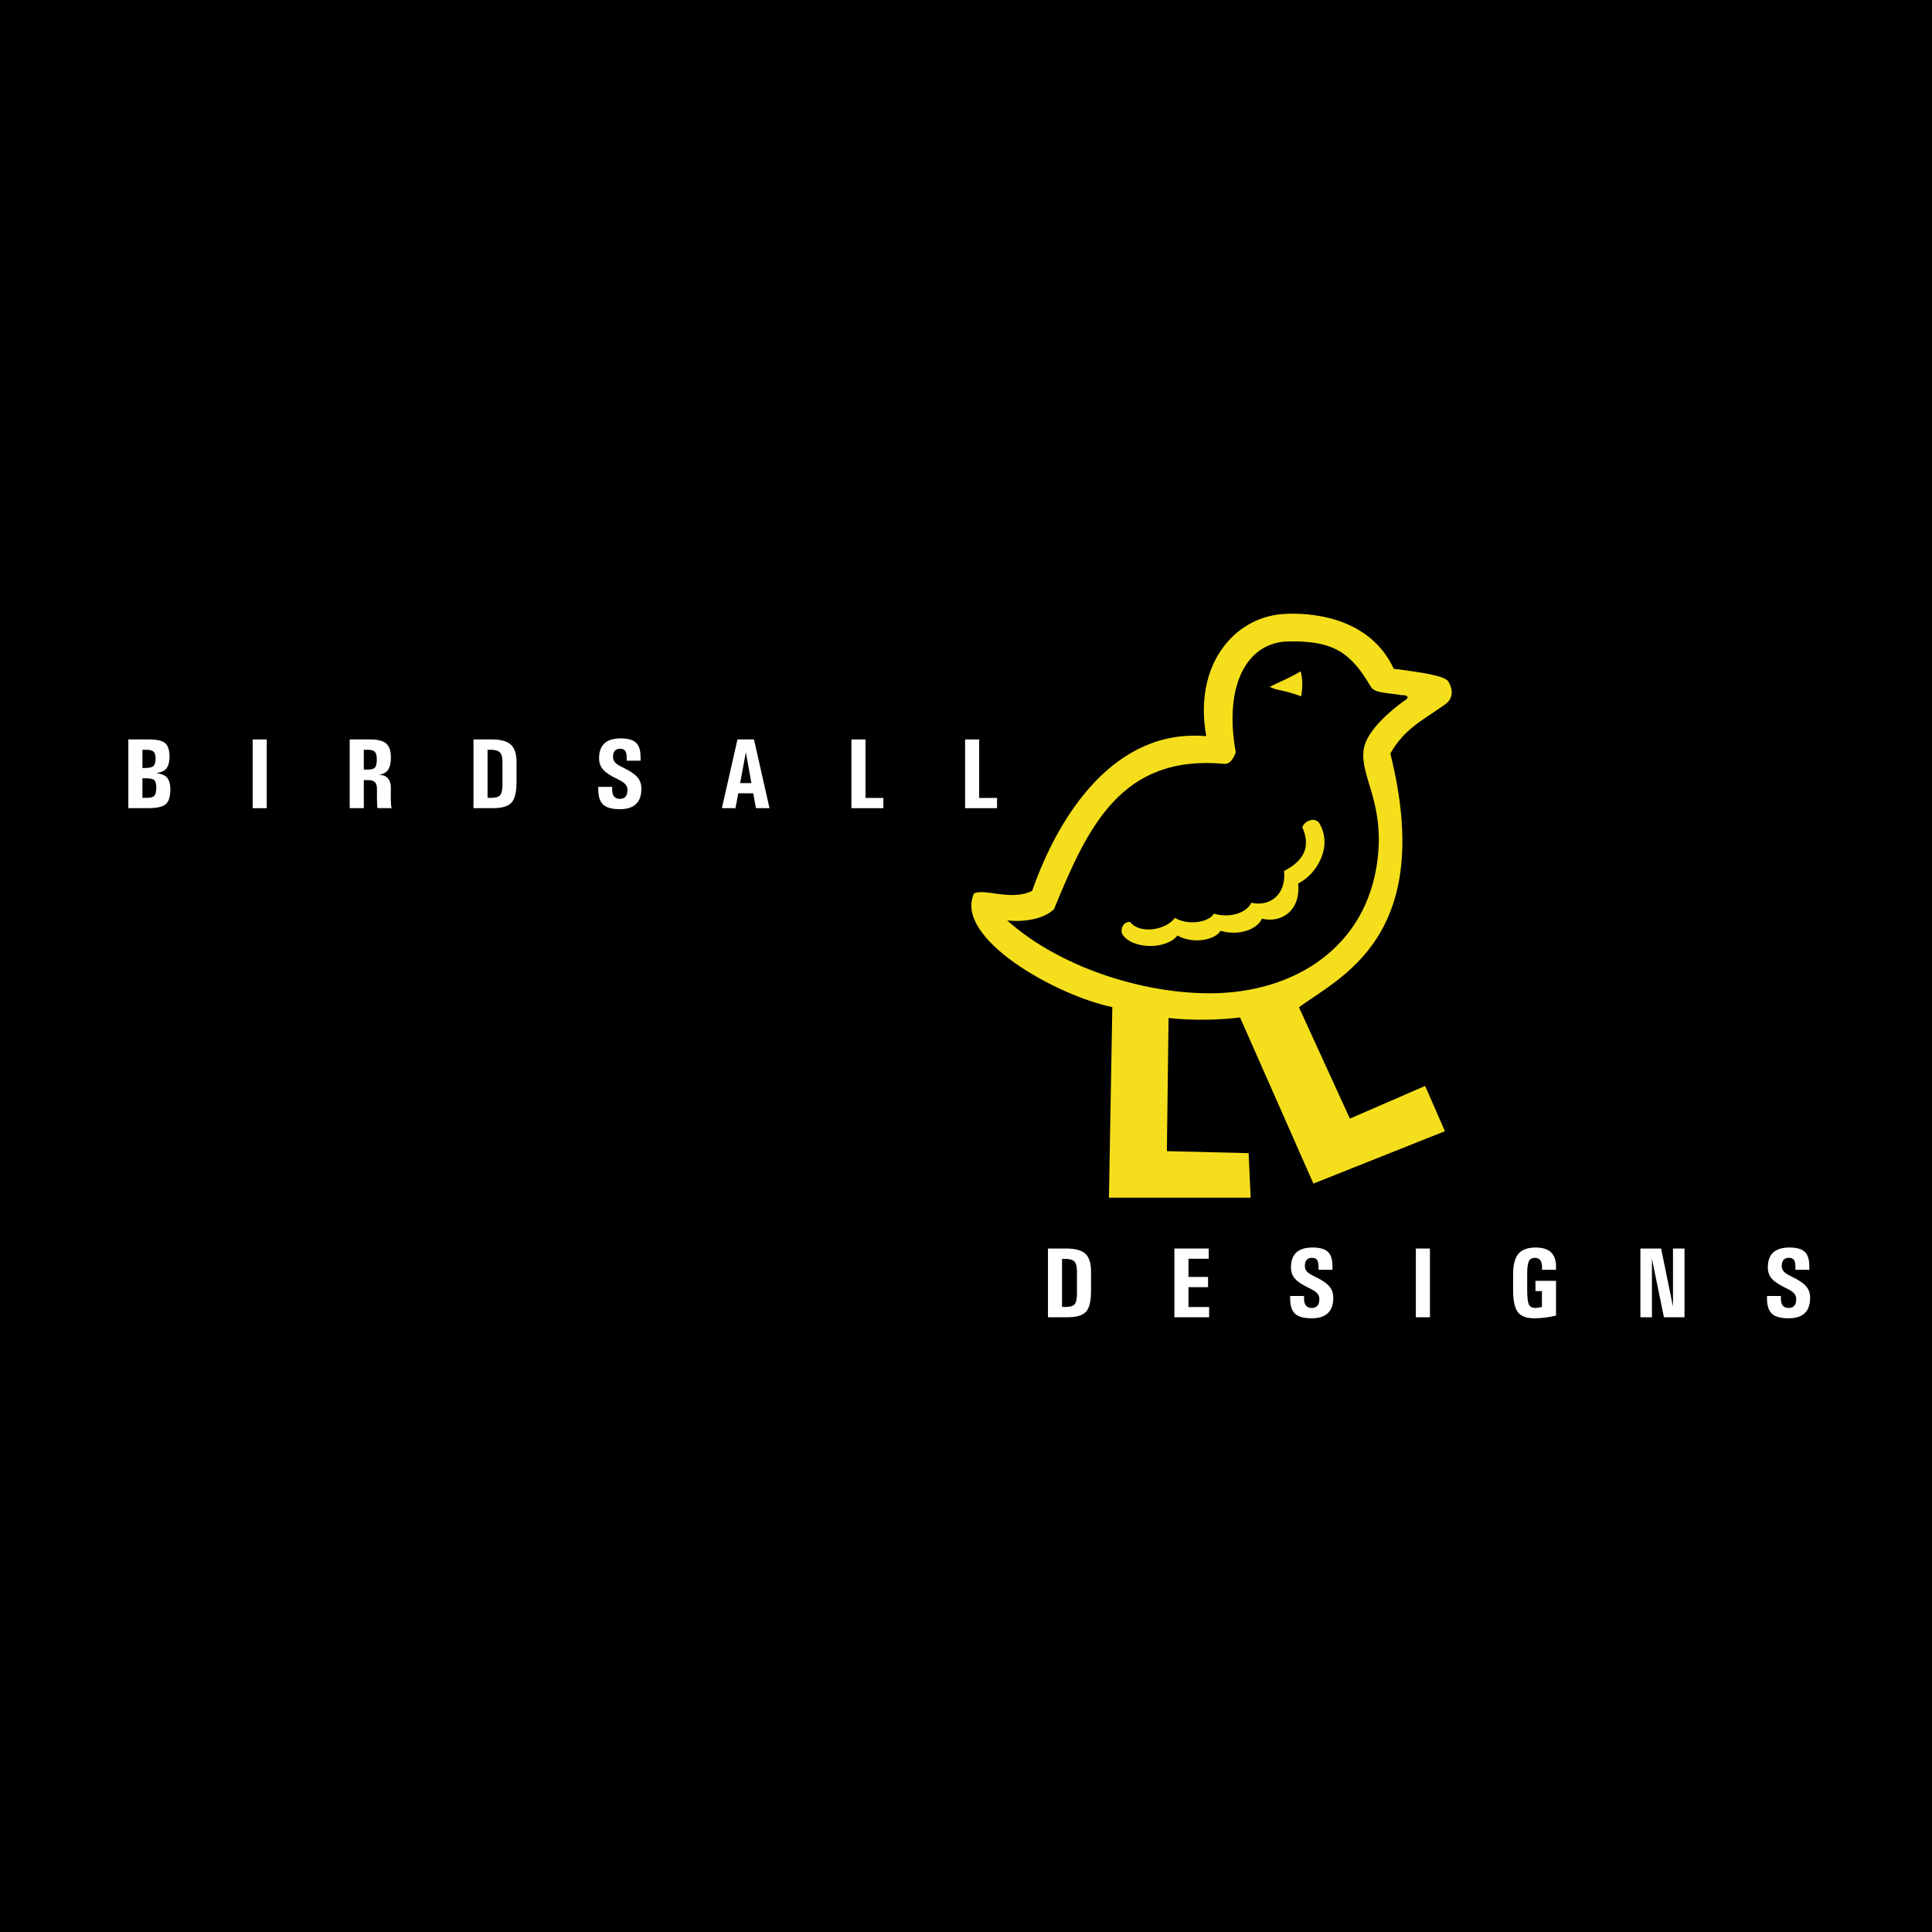 <?xml version="1.0" encoding="utf-8"?>
<!-- Generator: Adobe Illustrator 13.0.0, SVG Export Plug-In . SVG Version: 6.00 Build 14948)  -->
<!DOCTYPE svg PUBLIC "-//W3C//DTD SVG 1.0//EN" "http://www.w3.org/TR/2001/REC-SVG-20010904/DTD/svg10.dtd">
<svg version="1.0" id="Layer_1" xmlns="http://www.w3.org/2000/svg" xmlns:xlink="http://www.w3.org/1999/xlink" x="0px" y="0px"
	 width="192.756px" height="192.756px" viewBox="0 0 192.756 192.756" enable-background="new 0 0 192.756 192.756"
	 xml:space="preserve">
<g>
	<polygon fill-rule="evenodd" clip-rule="evenodd" points="0,0 192.756,0 192.756,192.756 0,192.756 0,0 	"/>
	<path fill-rule="evenodd" clip-rule="evenodd" fill="#F5DF1C" d="M110.977,100.477c-5.525-1.129-15.822-6.846-13.809-11.33
		c1.071-0.545,3.736,0.782,5.813-0.269c2.622-7.516,8.196-16.241,17.369-15.43c-1.276-6.994,2.685-11.833,7.646-12.185
		c2.598-0.184,8.621,0.2,11.06,5.461c3.041,0.393,5.109,0.713,5.45,1.278c0.406,0.675,0.587,1.638-0.345,2.292
		c-2.396,1.685-4.011,2.407-5.448,4.88c4.593,18.38-5.17,22.359-9.114,25.326l5.078,11.104l7.509-3.26l1.973,4.514l-13.12,5.229
		l-7.319-16.578c-2.002,0.26-4.68,0.326-7.133,0.055l-0.167,13.285l8.155,0.201l0.201,4.445h-14.138L110.977,100.477
		L110.977,100.477z M129.815,69.475c-1.837-0.705-2.374-0.537-3.134-0.954c1.003-0.502,2.084-0.924,3.087-1.543
		C129.983,67.746,129.962,68.672,129.815,69.475L129.815,69.475z M100.491,91.833c1.617,0.178,3.609-0.112,4.665-1.117
		c3.4-8.316,6.748-15.449,16.993-14.507c0.598,0.055,0.957-0.62,1.143-1.155c-1.217-6.73,1.137-10.977,5.235-11.06
		c4.646-0.094,6.283,1.213,8.244,4.523c0.38,0.643,1.521,0.582,3.044,0.834c0.723-0.023,0.829,0.295,0.234,0.601
		c-2.276,1.68-3.771,3.388-3.988,4.796c-0.414,2.69,2.073,5.214,1.381,10.978c-1.06,8.82-8.36,13.358-16.688,13.375
		C113.768,99.117,105.564,96.384,100.491,91.833L100.491,91.833z M129.937,82.536c0.145-0.568,1.179-1.079,1.666-0.441
		c1.38,2.236-0.089,5.031-2.086,6.061c0.265,2.677-1.646,3.972-3.613,3.501c-0.5,1.118-2.38,1.736-4.143,1.206
		c-0.44,0.883-2.703,1.383-4.29,0.471c-1.091,1.441-4.604,1.404-5.521-0.176c-0.192-0.53,0.164-1.216,0.804-1.178
		c0.859,1.194,3.479,0.903,4.466-0.399c1.435,0.825,3.479,0.373,3.878-0.426c1.594,0.479,3.294-0.079,3.745-1.091
		c1.78,0.426,3.507-0.744,3.268-3.165C129.916,85.967,130.862,84.646,129.937,82.536L129.937,82.536z"/>
	<path fill-rule="evenodd" clip-rule="evenodd" fill="#FFFFFF" d="M12.805,73.774h0.7h1.375c0.786,0,1.322,0.125,1.607,0.375
		c0.285,0.249,0.428,0.716,0.428,1.403v-0.136c0,0.697-0.154,1.166-0.461,1.41c-0.186,0.146-0.475,0.246-0.871,0.302
		c0.421,0.058,0.734,0.162,0.938,0.315c0.32,0.244,0.481,0.702,0.481,1.375v-0.141c0,0.768-0.152,1.286-0.459,1.553
		c-0.305,0.267-0.899,0.401-1.78,0.401h-1.259h-0.7V73.774L12.805,73.774z M14.21,76.623h0.282c0.413,0,0.69-0.07,0.828-0.208
		s0.206-0.412,0.206-0.823v0.136c0-0.357-0.066-0.601-0.201-0.73c-0.134-0.129-0.386-0.194-0.754-0.194h-0.36V76.623L14.21,76.623z
		 M14.21,79.602h0.441c0.38,0,0.632-0.073,0.758-0.219s0.189-0.439,0.189-0.879v0.141c0-0.408-0.065-0.677-0.192-0.803
		c-0.128-0.126-0.401-0.189-0.823-0.189H14.21V79.602L14.21,79.602z"/>
	<polygon fill-rule="evenodd" clip-rule="evenodd" fill="#FFFFFF" points="25.208,73.774 25.908,73.774 26.613,73.774 
		26.613,80.631 25.914,80.631 25.208,80.631 25.208,73.774 	"/>
	<path fill-rule="evenodd" clip-rule="evenodd" fill="#FFFFFF" d="M34.892,73.774h0.7h1.36c0.736,0,1.261,0.136,1.576,0.408
		c0.313,0.272,0.471,0.729,0.471,1.372c0,0.725-0.159,1.214-0.476,1.468c-0.159,0.126-0.403,0.224-0.733,0.295h0.076
		c0.383,0,0.672,0.126,0.867,0.376c0.196,0.252,0.284,0.61,0.261,1.077c-0.01,0.265-0.013,0.542-0.01,0.831
		C38.99,79.9,39,80.125,39.014,80.28c0.013,0.152,0.031,0.269,0.058,0.347h-0.7h-0.7c-0.023-0.075-0.038-0.188-0.048-0.34
		c-0.01-0.152-0.015-0.379-0.015-0.685v-0.831c0.007-0.344-0.058-0.586-0.194-0.727c-0.136-0.141-0.373-0.211-0.71-0.211h-0.408
		v2.798h-0.7h-0.705V73.774L34.892,73.774z M36.296,76.783h0.388c0.363,0,0.605-0.068,0.727-0.203
		c0.121-0.134,0.183-0.401,0.183-0.804c0-0.375-0.065-0.632-0.192-0.768c-0.128-0.136-0.367-0.204-0.717-0.204h-0.388V76.783
		L36.296,76.783z"/>
	<path fill-rule="evenodd" clip-rule="evenodd" fill="#FFFFFF" d="M47.239,73.774h0.7h1.146c0.882,0,1.511,0.174,1.886,0.522
		c0.376,0.348,0.564,0.931,0.564,1.747v1.921c0.003,1.03-0.161,1.731-0.493,2.106c-0.333,0.373-0.958,0.561-1.879,0.561h-1.224h-0.7
		V73.774L47.239,73.774z M48.644,79.602h0.37c0.439,0,0.736-0.09,0.887-0.271c0.153-0.179,0.229-0.527,0.229-1.042v-2.266
		c0-0.462-0.084-0.781-0.255-0.957c-0.169-0.174-0.481-0.262-0.934-0.262h-0.297V79.602L48.644,79.602z"/>
	<path fill-rule="evenodd" clip-rule="evenodd" fill="#FFFFFF" d="M62.525,75.897v-0.204c0.005-0.363-0.04-0.619-0.136-0.768
		c-0.098-0.149-0.267-0.224-0.511-0.224c-0.239,0-0.419,0.07-0.539,0.208c-0.119,0.137-0.179,0.343-0.179,0.619
		c0,0.214,0.072,0.398,0.214,0.55c0.139,0.151,0.385,0.31,0.738,0.476c0.697,0.33,1.185,0.652,1.461,0.967
		c0.28,0.313,0.419,0.7,0.419,1.156c0,0.688-0.179,1.203-0.537,1.544c-0.357,0.342-0.896,0.512-1.614,0.512
		c-0.783,0-1.339-0.152-1.664-0.459c-0.325-0.305-0.487-0.806-0.487-1.5v-0.063v-0.204h1.385v0.204
		c-0.006,0.33,0.055,0.579,0.183,0.745c0.128,0.164,0.322,0.247,0.584,0.247c0.255,0,0.446-0.075,0.572-0.224
		c0.126-0.149,0.189-0.375,0.189-0.675c0-0.224-0.076-0.417-0.23-0.579c-0.153-0.162-0.42-0.333-0.803-0.516
		c-0.667-0.313-1.135-0.624-1.4-0.927c-0.267-0.302-0.4-0.677-0.4-1.123c0-0.665,0.179-1.163,0.538-1.493
		c0.356-0.33,0.896-0.496,1.614-0.496c0.738,0,1.26,0.154,1.564,0.461c0.285,0.292,0.426,0.761,0.423,1.41l0.002,0.151v0.204H62.525
		L62.525,75.897z"/>
	<path fill-rule="evenodd" clip-rule="evenodd" fill="#FFFFFF" d="M73.578,73.774h0.821h0.826l1.549,6.857H76.1h-0.68l-0.271-1.483
		H73.66l-0.282,1.483h-0.675h-0.68L73.578,73.774L73.578,73.774z M73.845,78.128h1.123l-0.554-3.072h-0.001L73.845,78.128
		L73.845,78.128z"/>
	<polygon fill-rule="evenodd" clip-rule="evenodd" fill="#FFFFFF" points="84.947,80.631 84.947,73.774 85.647,73.774 
		86.352,73.774 86.352,79.611 88.135,79.611 88.135,80.121 88.135,80.631 84.947,80.631 	"/>
	<polygon fill-rule="evenodd" clip-rule="evenodd" fill="#FFFFFF" points="96.287,80.631 96.287,73.774 96.987,73.774 
		97.692,73.774 97.692,79.611 99.475,79.611 99.475,80.121 99.475,80.631 96.287,80.631 	"/>
	<path fill-rule="evenodd" clip-rule="evenodd" fill="#FFFFFF" d="M104.557,124.566h0.7h1.146c0.882,0,1.511,0.176,1.886,0.523
		c0.376,0.348,0.563,0.93,0.563,1.746v1.922c0.004,1.029-0.16,1.73-0.492,2.105c-0.333,0.373-0.959,0.561-1.88,0.561h-1.224h-0.7
		V124.566L104.557,124.566z M105.962,130.395h0.37c0.439,0,0.736-0.09,0.887-0.271c0.153-0.178,0.229-0.527,0.229-1.041v-2.266
		c0-0.463-0.085-0.781-0.256-0.957c-0.169-0.174-0.48-0.262-0.934-0.262h-0.297V130.395L105.962,130.395z"/>
	<polygon fill-rule="evenodd" clip-rule="evenodd" fill="#FFFFFF" points="117.169,131.424 117.169,124.566 120.596,124.566 
		120.596,125.076 120.596,125.588 118.574,125.588 118.574,127.4 120.528,127.4 120.528,127.91 120.528,128.42 118.574,128.42 
		118.574,130.404 120.634,130.404 120.634,130.914 120.634,131.424 117.169,131.424 	"/>
	<path fill-rule="evenodd" clip-rule="evenodd" fill="#FFFFFF" d="M131.554,126.689v-0.203c0.005-0.363-0.04-0.619-0.137-0.768
		c-0.098-0.15-0.267-0.225-0.511-0.225c-0.238,0-0.42,0.07-0.539,0.207c-0.119,0.139-0.179,0.344-0.179,0.619
		c0,0.215,0.071,0.398,0.214,0.551c0.139,0.15,0.385,0.311,0.738,0.477c0.696,0.33,1.184,0.65,1.461,0.967
		c0.28,0.312,0.42,0.699,0.42,1.156c0,0.688-0.18,1.201-0.538,1.543c-0.356,0.342-0.896,0.514-1.613,0.514
		c-0.783,0-1.339-0.152-1.664-0.459s-0.487-0.807-0.487-1.5v-0.062v-0.205h1.385v0.205c-0.007,0.33,0.055,0.578,0.183,0.744
		c0.128,0.164,0.321,0.246,0.584,0.246c0.255,0,0.446-0.074,0.572-0.223c0.126-0.15,0.188-0.375,0.188-0.676
		c0-0.223-0.076-0.416-0.23-0.578c-0.152-0.162-0.419-0.334-0.803-0.516c-0.666-0.314-1.134-0.625-1.399-0.928
		c-0.268-0.303-0.399-0.678-0.399-1.123c0-0.666,0.179-1.162,0.537-1.492c0.356-0.33,0.896-0.496,1.613-0.496
		c0.738,0,1.261,0.154,1.564,0.461c0.285,0.291,0.427,0.762,0.423,1.41l0.002,0.15v0.203H131.554L131.554,126.689z"/>
	<polygon fill-rule="evenodd" clip-rule="evenodd" fill="#FFFFFF" points="141.26,124.566 141.96,124.566 142.665,124.566 
		142.665,131.424 141.965,131.424 141.26,131.424 141.26,124.566 	"/>
	<path fill-rule="evenodd" clip-rule="evenodd" fill="#FFFFFF" d="M153.086,131.527c-0.789,0-1.34-0.205-1.652-0.615
		c-0.31-0.41-0.468-1.135-0.471-2.176v-1.623c0.003-0.936,0.181-1.611,0.534-2.027c0.354-0.414,0.929-0.621,1.725-0.621
		c0.697,0,1.215,0.168,1.551,0.506c0.337,0.336,0.495,0.842,0.472,1.516v0.203h-1.396v-0.203c0.007-0.33-0.05-0.578-0.167-0.744
		c-0.118-0.164-0.299-0.248-0.541-0.248c-0.288,0-0.489,0.113-0.604,0.338c-0.113,0.227-0.169,0.627-0.169,1.203v1.623
		c0,0.75,0.055,1.244,0.162,1.482c0.108,0.236,0.332,0.355,0.669,0.355c0.132,0,0.345-0.033,0.64-0.105v-1.58h-0.646v-1.021h2.051
		v3.467c-0.741,0.176-1.463,0.268-2.163,0.271H153.086L153.086,131.527z"/>
	<polygon fill-rule="evenodd" clip-rule="evenodd" fill="#FFFFFF" points="164.814,131.424 164.24,131.424 163.663,131.424 
		163.663,124.566 164.693,124.566 165.729,124.566 166.914,130.354 166.914,124.566 167.488,124.566 168.065,124.566 
		168.065,131.424 167.04,131.424 166.011,131.424 164.814,125.588 164.814,131.424 	"/>
	<path fill-rule="evenodd" clip-rule="evenodd" fill="#FFFFFF" d="M179.13,126.689v-0.203c0.006-0.363-0.039-0.619-0.136-0.768
		c-0.098-0.15-0.267-0.225-0.511-0.225c-0.239,0-0.42,0.07-0.539,0.207c-0.119,0.139-0.179,0.344-0.179,0.619
		c0,0.215,0.071,0.398,0.214,0.551c0.139,0.15,0.385,0.311,0.737,0.477c0.697,0.33,1.185,0.65,1.462,0.967
		c0.28,0.312,0.42,0.699,0.42,1.156c0,0.688-0.18,1.201-0.538,1.543c-0.356,0.342-0.896,0.514-1.613,0.514
		c-0.783,0-1.339-0.152-1.664-0.459s-0.487-0.807-0.487-1.5v-0.062v-0.205h1.385v0.205c-0.007,0.33,0.055,0.578,0.183,0.744
		c0.128,0.164,0.321,0.246,0.584,0.246c0.255,0,0.446-0.074,0.572-0.223c0.126-0.15,0.188-0.375,0.188-0.676
		c0-0.223-0.076-0.416-0.23-0.578c-0.152-0.162-0.42-0.334-0.803-0.516c-0.667-0.314-1.135-0.625-1.399-0.928
		c-0.268-0.303-0.4-0.678-0.4-1.123c0-0.666,0.18-1.162,0.538-1.492c0.356-0.33,0.896-0.496,1.613-0.496
		c0.738,0,1.261,0.154,1.564,0.461c0.285,0.291,0.426,0.762,0.423,1.41l0.002,0.15v0.203H179.13L179.13,126.689z"/>
</g>
</svg>
